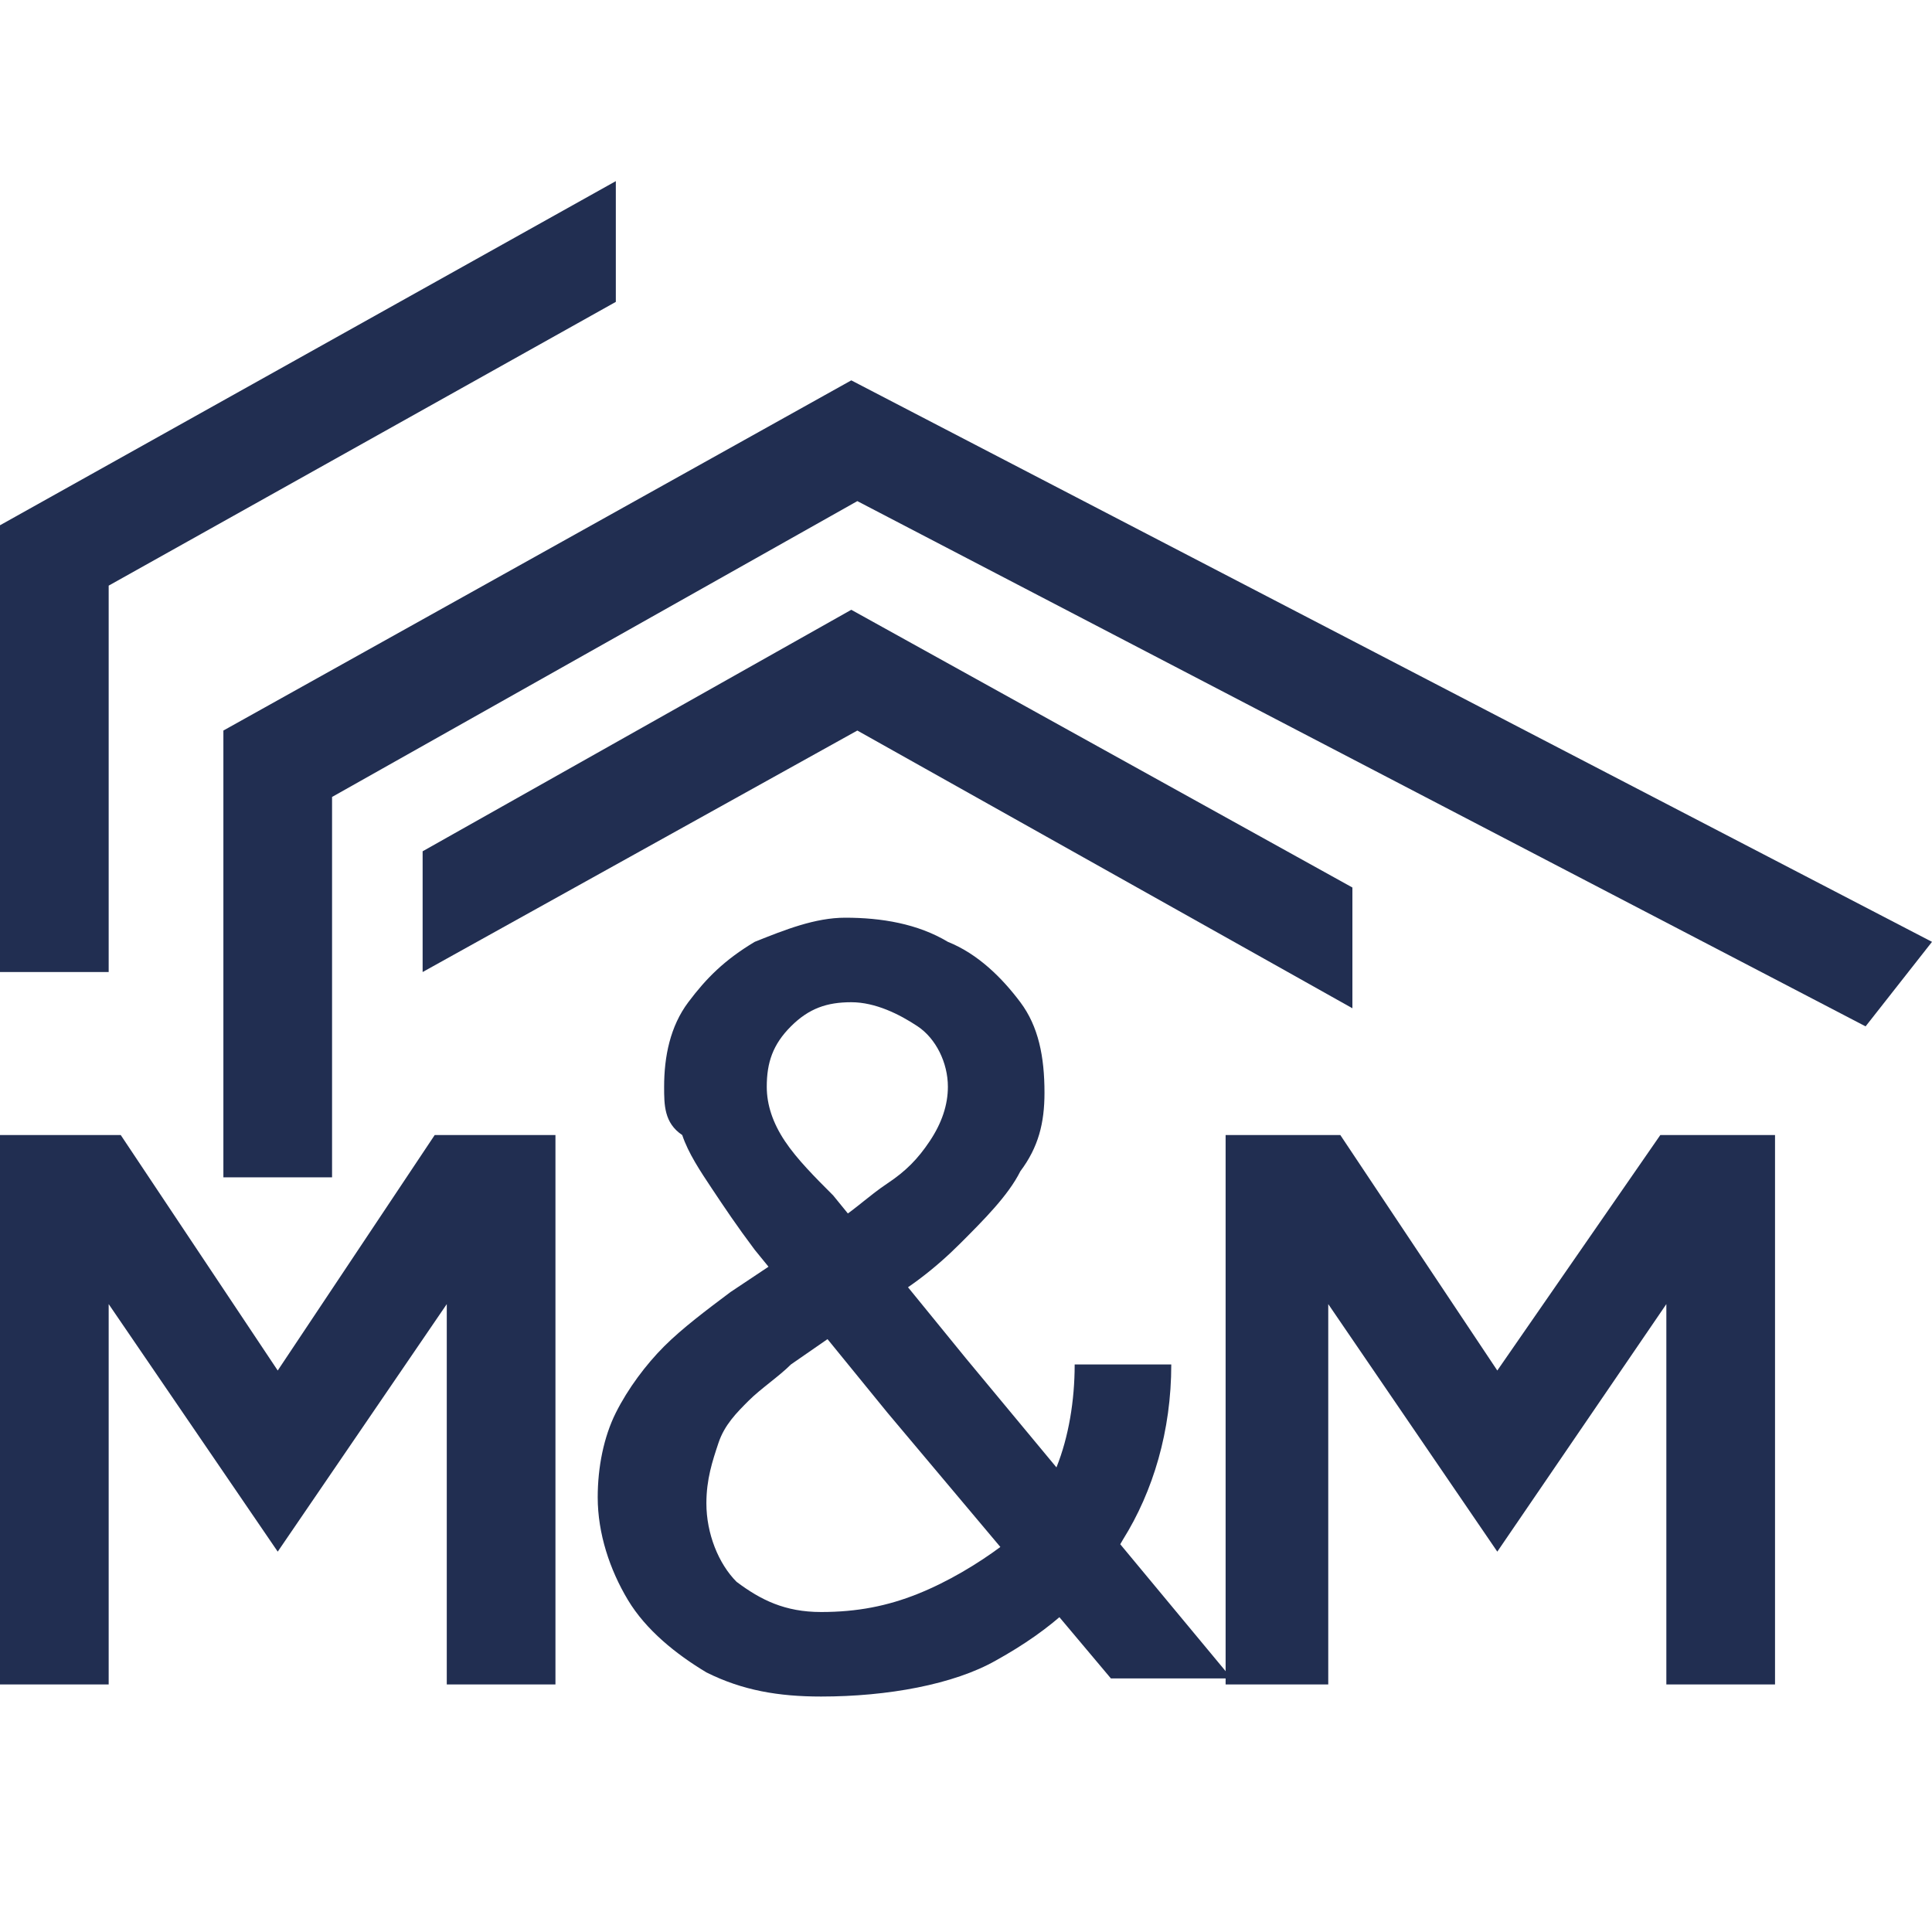<?xml version="1.0" encoding="UTF-8"?> <svg xmlns="http://www.w3.org/2000/svg" xmlns:xlink="http://www.w3.org/1999/xlink" version="1.1" id="Слой_1" x="0px" y="0px" viewBox="0 0 32 32" style="enable-background:new 0 0 32 32;" xml:space="preserve"> <style type="text/css"> .st0{fill:#212E51;} </style> <g> <polyline class="st0" points="1.8,9.7 1.8,16.1 0,16.1 0,8.7 10.2,3 10.2,5 "></polyline> <polygon class="st0" points="5.5,19.5 3.7,19.5 3.7,12.1 14.1,6.3 32,15.6 30.9,17 14.2,8.3 5.5,13.2 "></polygon> <polygon class="st0" points="0,27.9 0,18.8 2,18.8 4.6,22.7 7.2,18.8 9.2,18.8 9.2,27.9 7.4,27.9 7.4,21.6 4.6,25.7 1.8,21.6 1.8,27.9 "></polygon> <polygon class="st0" points="20.3,27.9 20.3,18.8 22.2,18.8 24.8,22.7 27.5,18.8 29.4,18.8 29.4,27.9 27.6,27.9 27.6,21.6 24.8,25.7 22,21.6 22,27.9 "></polygon> <path class="st0" d="M13.6,28.1c-0.7,0-1.3-0.1-1.9-0.4c-0.5-0.3-1-0.7-1.3-1.2c-0.3-0.5-0.5-1.1-0.5-1.7c0-0.5,0.1-1,0.3-1.4 c0.2-0.4,0.5-0.8,0.8-1.1c0.3-0.3,0.7-0.6,1.1-0.9l1.8-1.2c0.3-0.2,0.5-0.4,0.8-0.6c0.3-0.2,0.5-0.4,0.7-0.7 c0.2-0.3,0.3-0.6,0.3-0.9c0-0.4-0.2-0.8-0.5-1c-0.3-0.2-0.7-0.4-1.1-0.4c-0.4,0-0.7,0.1-1,0.4c-0.3,0.3-0.4,0.6-0.4,1 c0,0.3,0.1,0.6,0.3,0.9c0.2,0.3,0.5,0.6,0.8,0.9l2.2,2.7l4.4,5.3h-2l-3.7-4.4l-2.2-2.7c-0.3-0.4-0.5-0.7-0.7-1 c-0.2-0.3-0.4-0.6-0.5-0.9C11,18.6,11,18.3,11,18c0-0.5,0.1-1,0.4-1.4c0.3-0.4,0.6-0.7,1.1-1c0.5-0.2,1-0.4,1.5-0.4 c0.6,0,1.2,0.1,1.7,0.4c0.5,0.2,0.9,0.6,1.2,1c0.3,0.4,0.4,0.9,0.4,1.5c0,0.5-0.1,0.9-0.4,1.3c-0.2,0.4-0.6,0.8-1,1.2 c-0.4,0.4-0.9,0.8-1.5,1.1l-1.3,0.9c-0.2,0.2-0.5,0.4-0.7,0.6c-0.2,0.2-0.4,0.4-0.5,0.7c-0.1,0.3-0.2,0.6-0.2,1 c0,0.5,0.2,1,0.5,1.3c0.4,0.3,0.8,0.5,1.4,0.5c0.6,0,1.1-0.1,1.6-0.3c0.5-0.2,1-0.5,1.4-0.8c0.4-0.4,0.7-0.8,0.9-1.3 c0.2-0.5,0.3-1.1,0.3-1.7h1.6c0,1.1-0.3,2.1-0.8,2.9c-0.5,0.9-1.2,1.5-2.1,2C15.8,27.9,14.7,28.1,13.6,28.1"></path> <polygon class="st0" points="22.4,14.7 14.1,10.1 7,14.1 7,16.1 14.2,12.1 22.4,16.7 "></polygon> </g> </svg> 